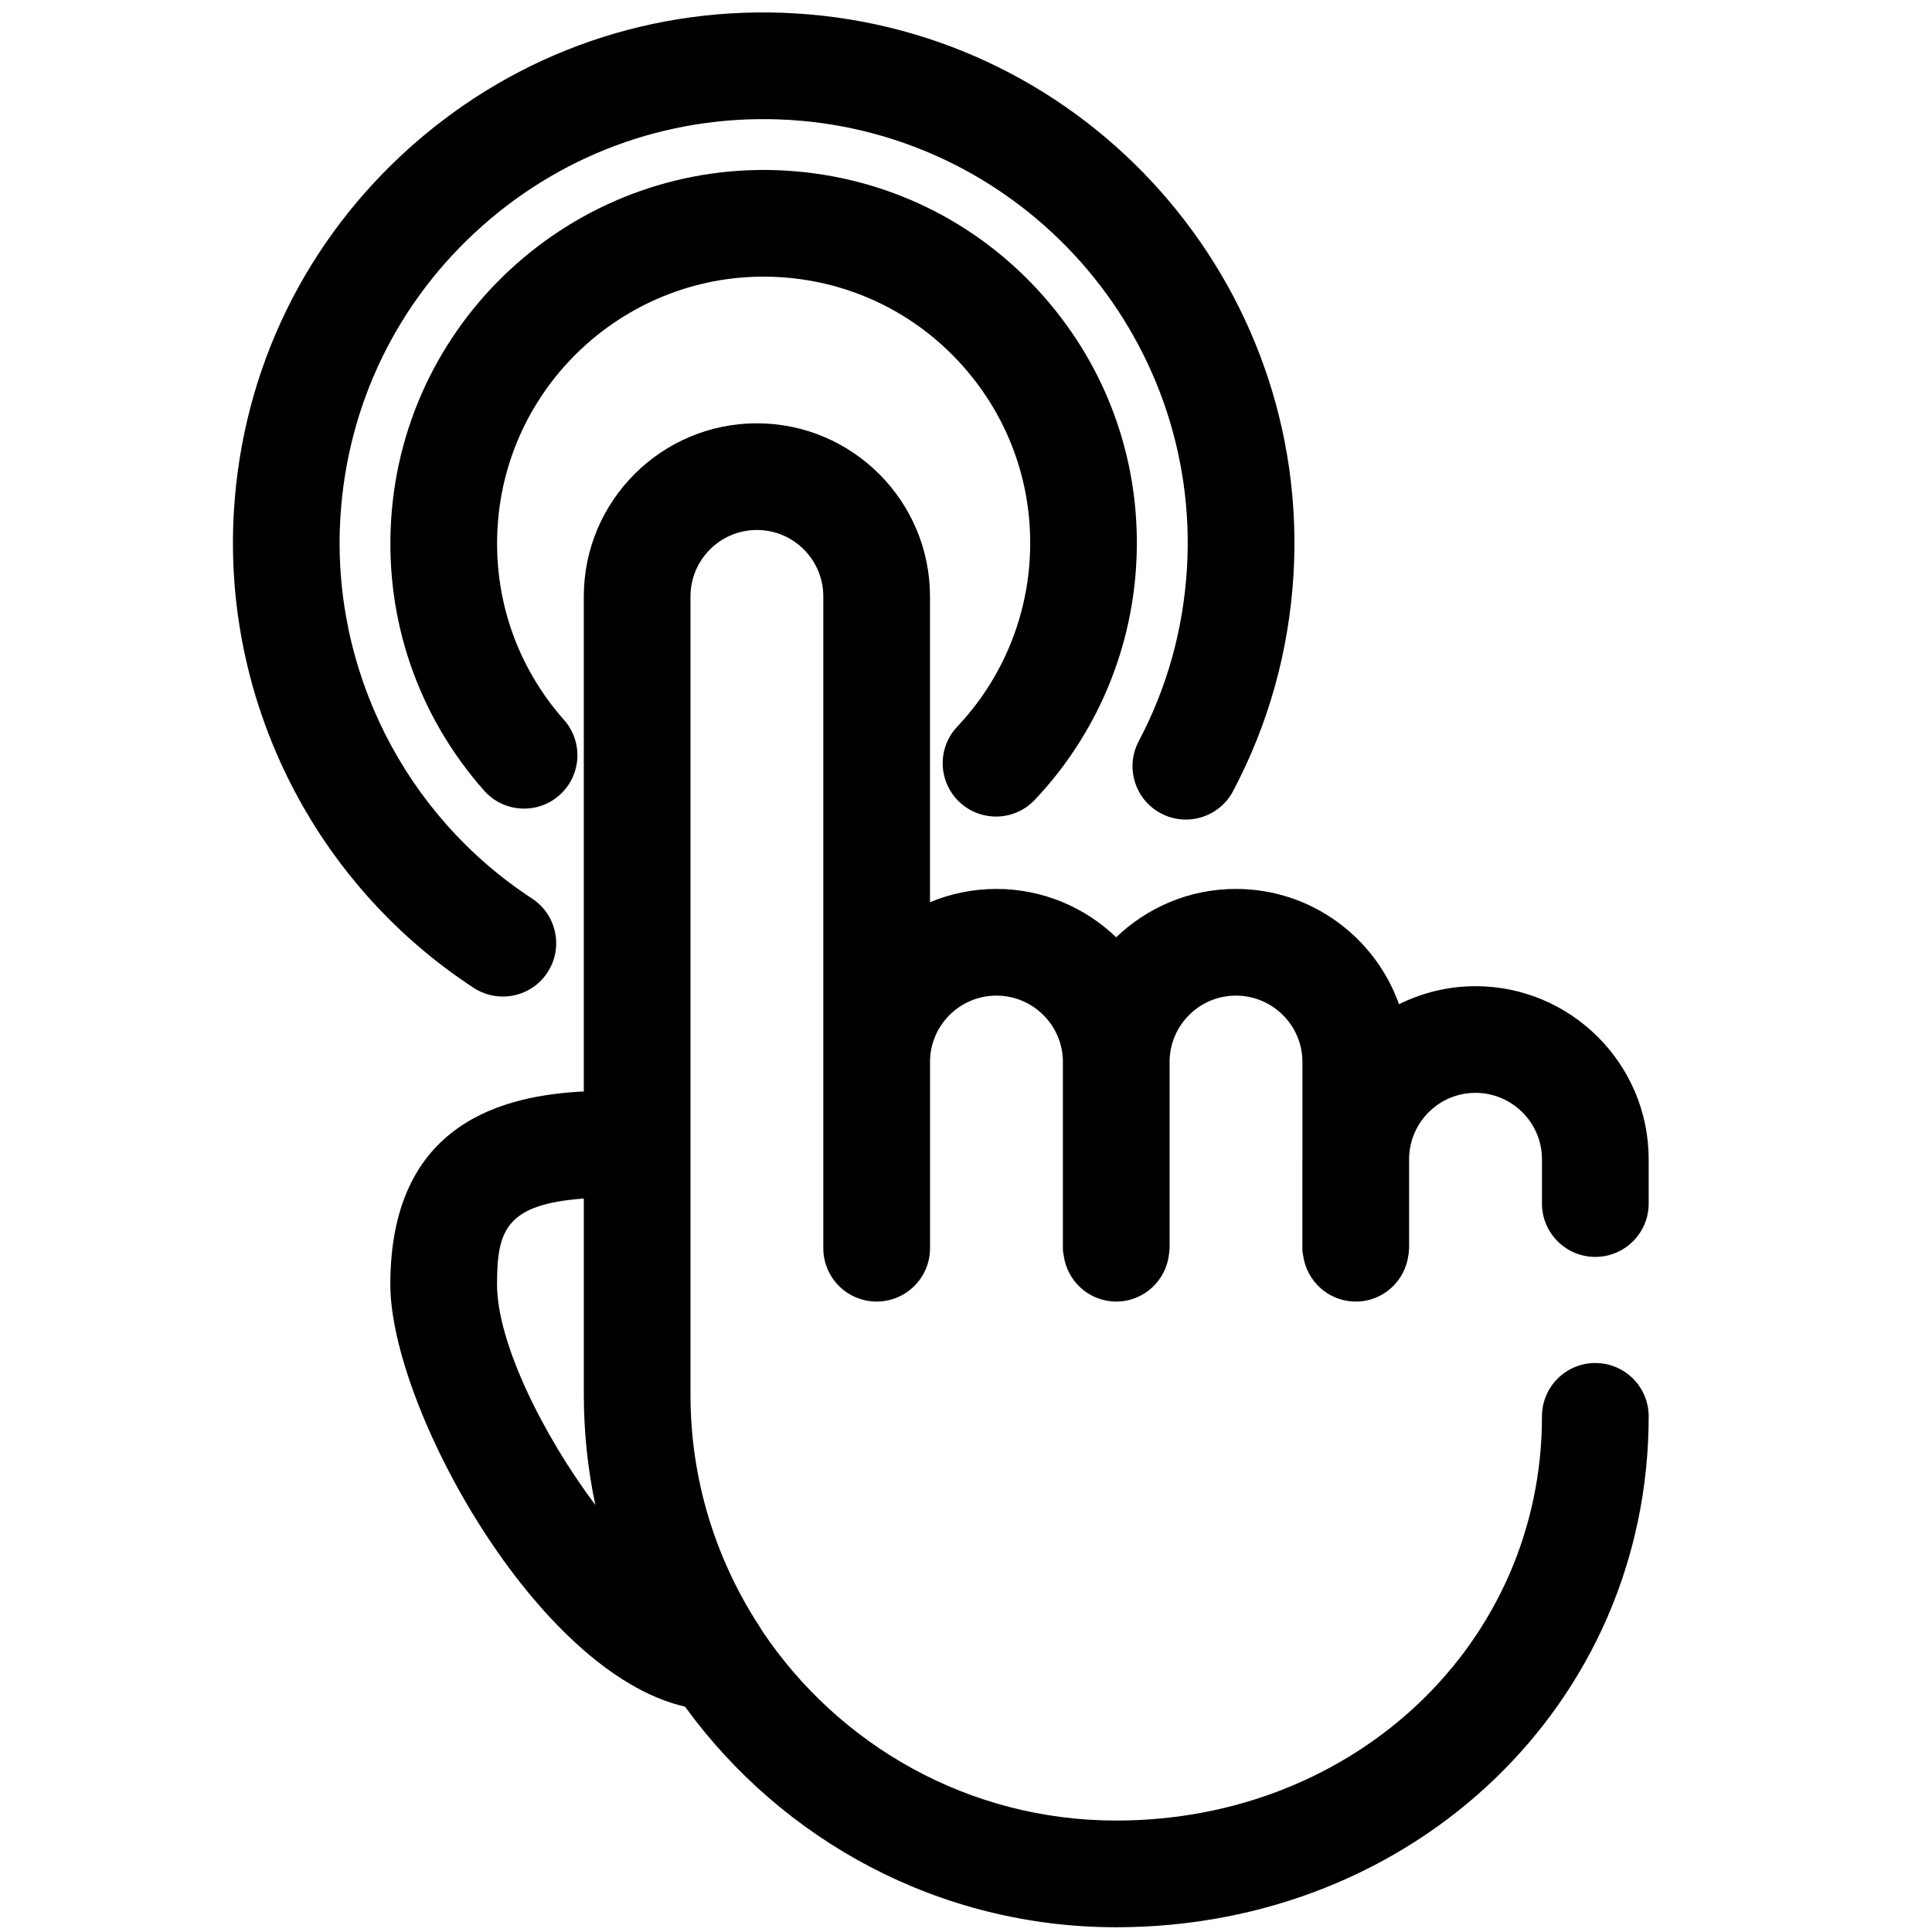 <?xml version="1.0" ?><!DOCTYPE svg  PUBLIC '-//W3C//DTD SVG 1.1//EN'  'http://www.w3.org/Graphics/SVG/1.1/DTD/svg11.dtd'><svg enable-background="new 0 0 91 91" height="91px" id="Layer_1" version="1.1" viewBox="0 0 91 91" width="91px" xml:space="preserve" xmlns="http://www.w3.org/2000/svg" xmlns:xlink="http://www.w3.org/1999/xlink"><g><g><g><g><path d="M69.495,46.451c-1.293,0-2.512,0.312-3.6,0.849c-1.125-3.159-4.141-5.43-7.684-5.43c-2.188,0-4.172,0.871-5.637,2.277      c-1.465-1.406-3.453-2.277-5.643-2.277c-1.107,0-2.162,0.225-3.127,0.625V28.093c0-4.496-3.658-8.154-8.154-8.154      s-8.152,3.658-8.152,8.154v17.2v1.904v4.211c-3.672,0.189-9.113,1.393-9.113,9.088c0,5.744,6.875,18.291,13.881,19.889      c4.561,6.289,11.963,10.391,20.305,10.391c14.066,0,25.084-10.57,25.084-24.064c0-1.387-1.125-2.512-2.514-2.512      c-1.387,0-2.512,1.125-2.512,2.512c0,10.676-8.811,19.039-20.059,19.039c-6.951,0-13.084-3.561-16.682-8.951      c-0.041-0.07-0.078-0.143-0.127-0.209c-2.041-3.139-3.238-6.875-3.238-10.891V47.196v-1.904v-17.2      c0-1.725,1.402-3.129,3.127-3.129c1.727,0,3.129,1.404,3.129,3.129v21.93v8.371v0.4c0,1.387,1.125,2.512,2.514,2.512      c1.387,0,2.512-1.125,2.512-2.512v-0.4v-8.371c0-1.725,1.402-3.127,3.127-3.127c1.721,0,3.119,1.391,3.133,3.104      c0,0.008-0.002,0.016-0.002,0.023v8.771c0,0.133,0.014,0.225,0.033,0.297c0.148,1.246,1.197,2.215,2.482,2.215      c1.299,0,2.357-0.99,2.486-2.258c0.01-0.047,0.014-0.105,0.018-0.172c0-0.027,0.008-0.055,0.008-0.082v-8.771      c0-0.008,0-0.016,0-0.023c0.012-1.713,1.406-3.104,3.121-3.104c1.729,0,3.135,1.402,3.135,3.127v4.516      c0,0.023-0.002,0.045-0.002,0.068v4.188c0,0.145,0.014,0.254,0.037,0.348c0.172,1.221,1.209,2.164,2.479,2.164      c1.289,0,2.338-0.973,2.482-2.223c0.012-0.063,0.02-0.133,0.021-0.213c0.002-0.025,0.008-0.051,0.008-0.076v-4.223      c0.02-1.709,1.412-3.096,3.123-3.096c1.729,0,3.135,1.404,3.135,3.131v2.082c0,1.389,1.125,2.514,2.512,2.514      c1.389,0,2.514-1.125,2.514-2.514v-2.082C77.655,50.108,73.995,46.451,69.495,46.451z M23.411,60.495      c0-2.543,0.41-3.771,4.088-4.043v9.246c0,1.779,0.189,3.516,0.543,5.191C25.558,67.571,23.411,63.229,23.411,60.495z"/><path d="M45.091,34.222c-0.955,1.007-0.912,2.597,0.096,3.55c0.484,0.461,1.107,0.689,1.727,0.689      c0.666,0,1.33-0.264,1.824-0.785c2.834-2.992,4.529-6.904,4.775-11.013c0.289-4.689-1.266-9.207-4.375-12.725      c-3.111-3.518-7.408-5.613-12.098-5.9c-9.666-0.586-18.029,6.801-18.619,16.477c-0.287,4.688,1.27,9.208,4.381,12.724      c0.92,1.039,2.508,1.137,3.547,0.217s1.137-2.508,0.217-3.546c-2.223-2.512-3.334-5.741-3.129-9.09      c0.422-6.91,6.389-12.186,13.299-11.766c3.348,0.205,6.416,1.701,8.639,4.213c2.221,2.512,3.33,5.738,3.125,9.092      C48.323,29.294,47.112,32.087,45.091,34.222z"/><path d="M54.681,38.311c1.223,0.648,2.746,0.182,3.396-1.045c1.664-3.142,2.621-6.556,2.846-10.154      c0.838-13.76-9.672-25.639-23.43-26.479c-6.67-0.406-13.09,1.805-18.09,6.23c-5,4.424-7.979,10.531-8.385,17.195      c-0.547,8.951,3.779,17.56,11.293,22.472c0.424,0.276,0.9,0.409,1.373,0.409c0.818,0,1.623-0.399,2.105-1.138      c0.758-1.161,0.432-2.72-0.729-3.478c-6.006-3.926-9.465-10.806-9.027-17.958c0.324-5.324,2.703-10.203,6.699-13.738      c3.996-3.537,9.133-5.299,14.453-4.979c10.994,0.672,19.391,10.162,18.721,21.152c-0.18,2.877-0.943,5.605-2.271,8.113      C52.987,36.141,53.454,37.661,54.681,38.311z"/></g></g></g></g></svg>